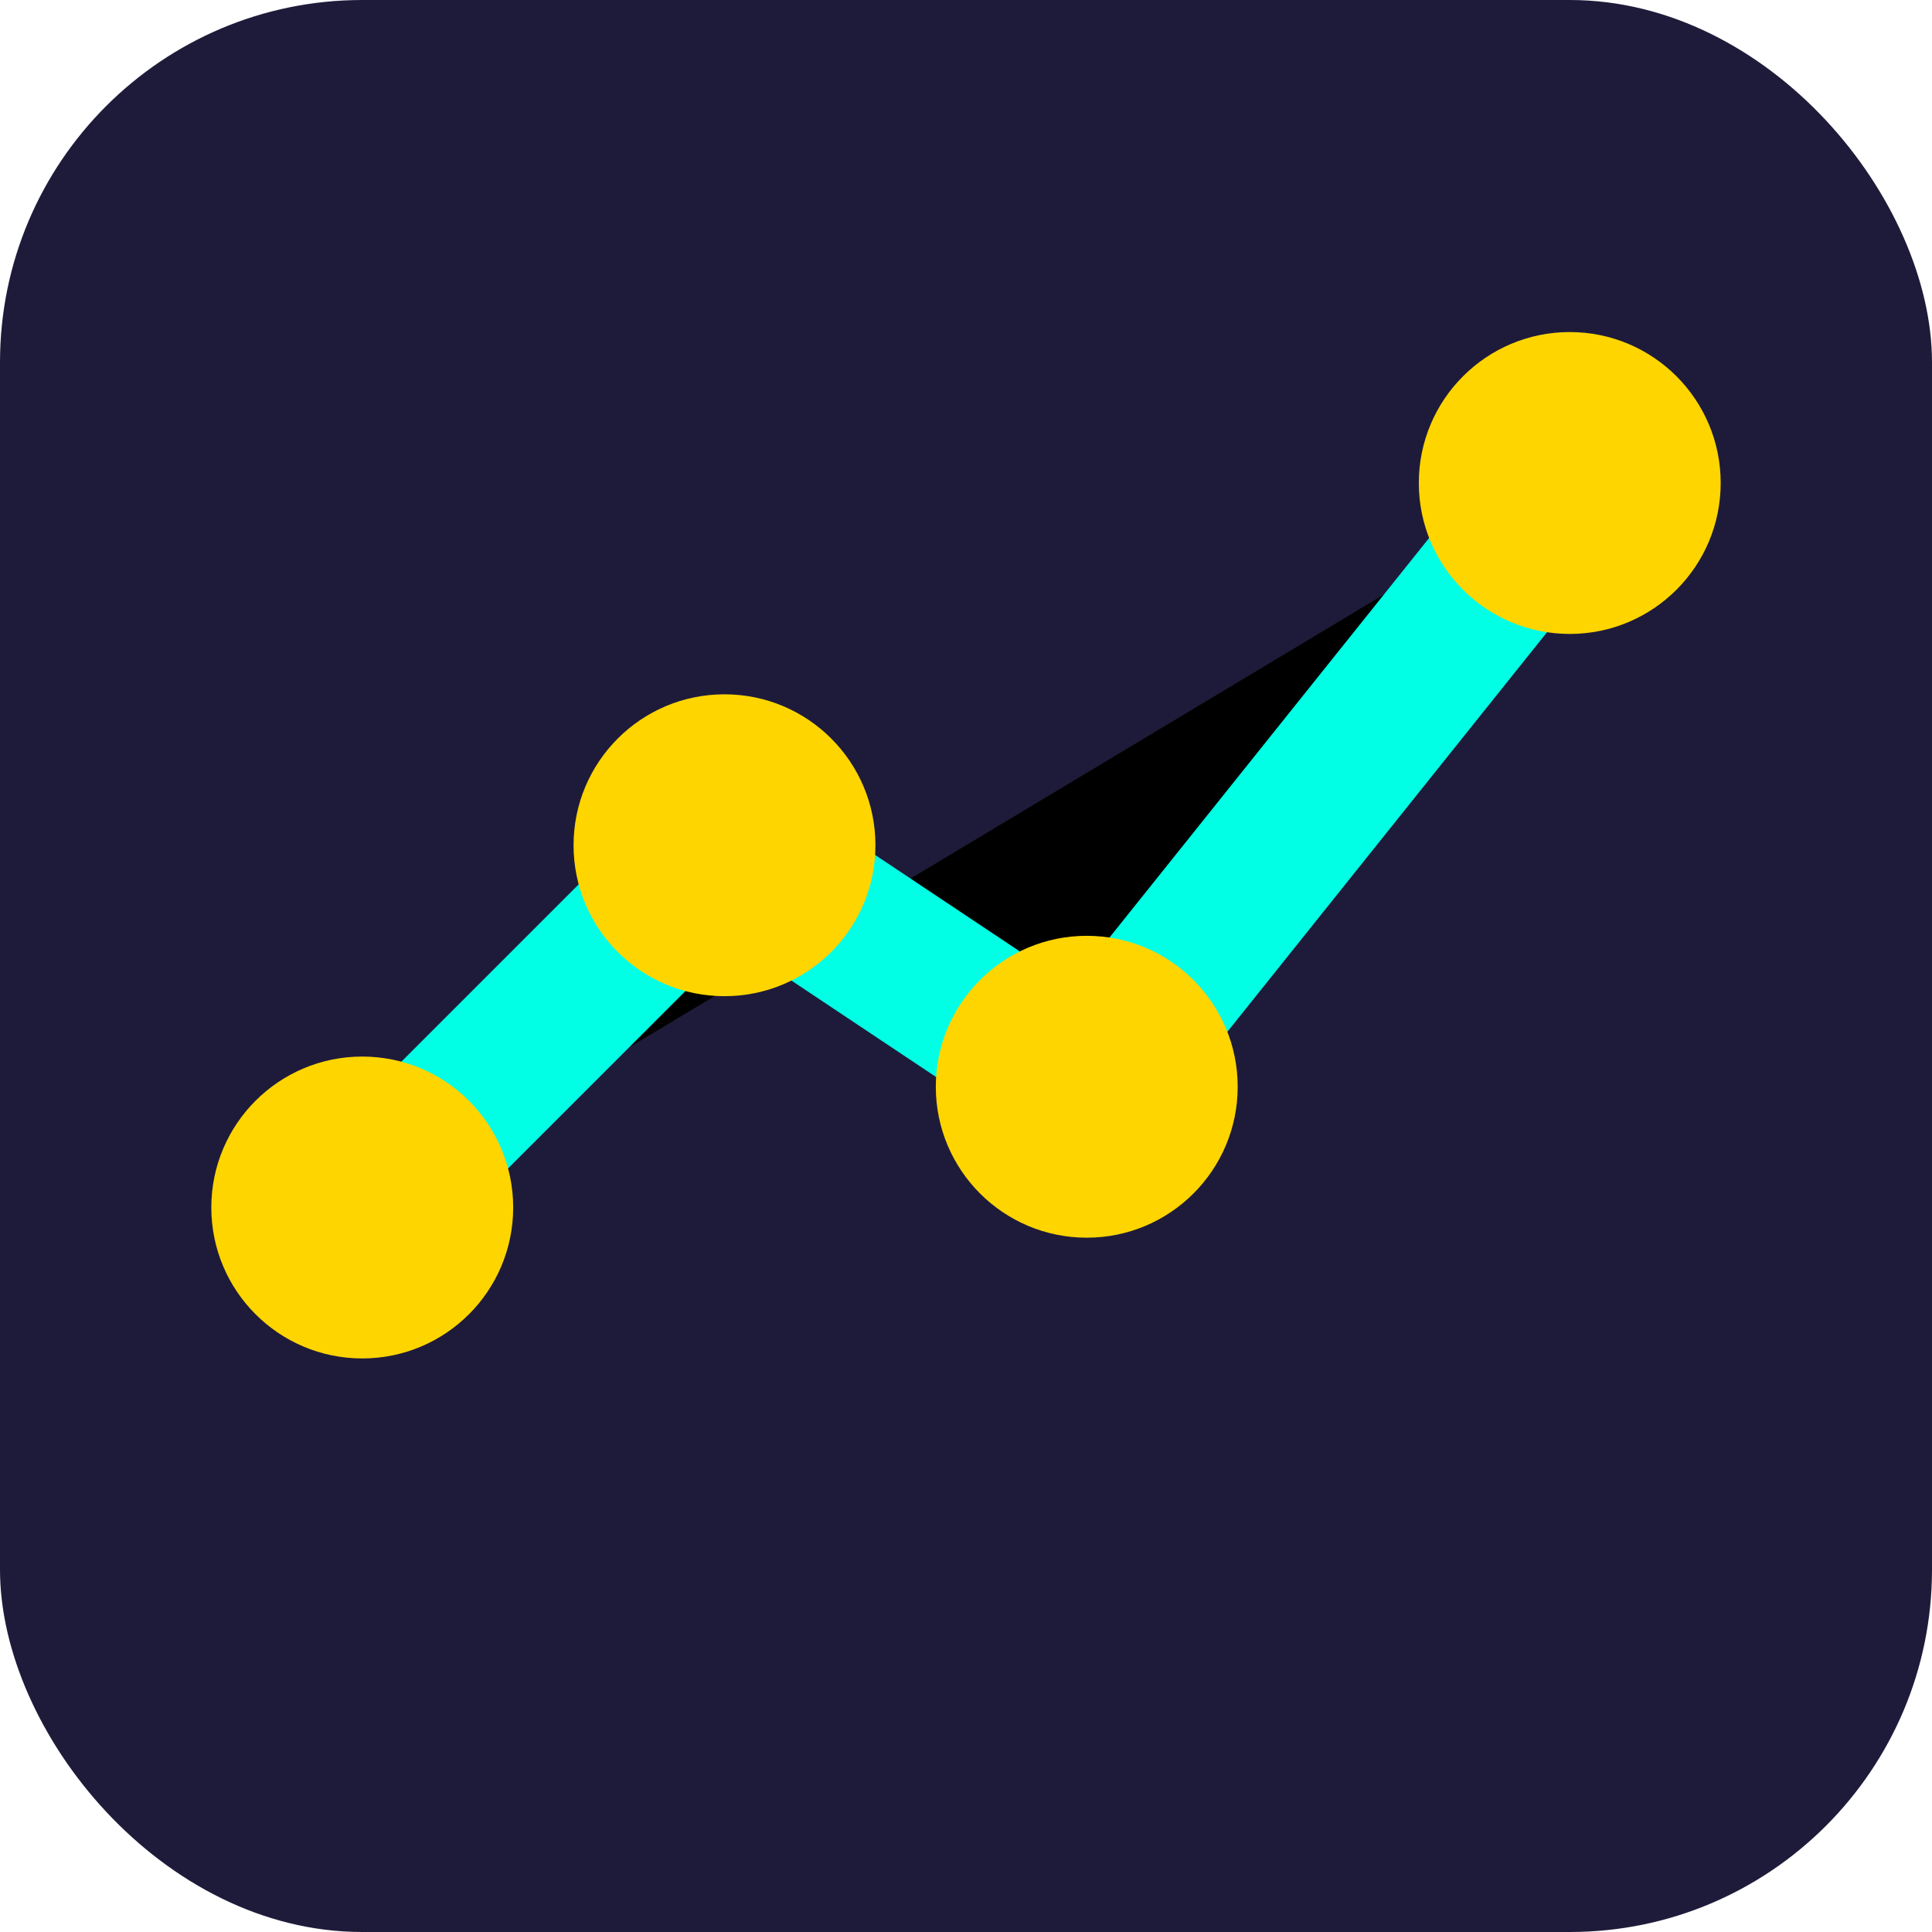 <svg width="32" height="32" viewBox="0 0 32 32" xmlns="http://www.w3.org/2000/svg">
  <!-- Background shape -->
  <rect x="0" y="0" width="32" height="32" rx="6" fill="#1E1B3A"/>
  
  <!-- Financial chart icon -->
  <path d="M6 20L12 14L18 18L26 8" stroke="#00FFE5" stroke-width="2.5" stroke-linecap="round" stroke-linejoin="round"/>
  <circle cx="6" cy="20" r="2.5" fill="#FFD500"/>
  <circle cx="12" cy="14" r="2.5" fill="#FFD500"/>
  <circle cx="18" cy="18" r="2.5" fill="#FFD500"/>
  <circle cx="26" cy="8" r="2.5" fill="#FFD500"/>
</svg> 